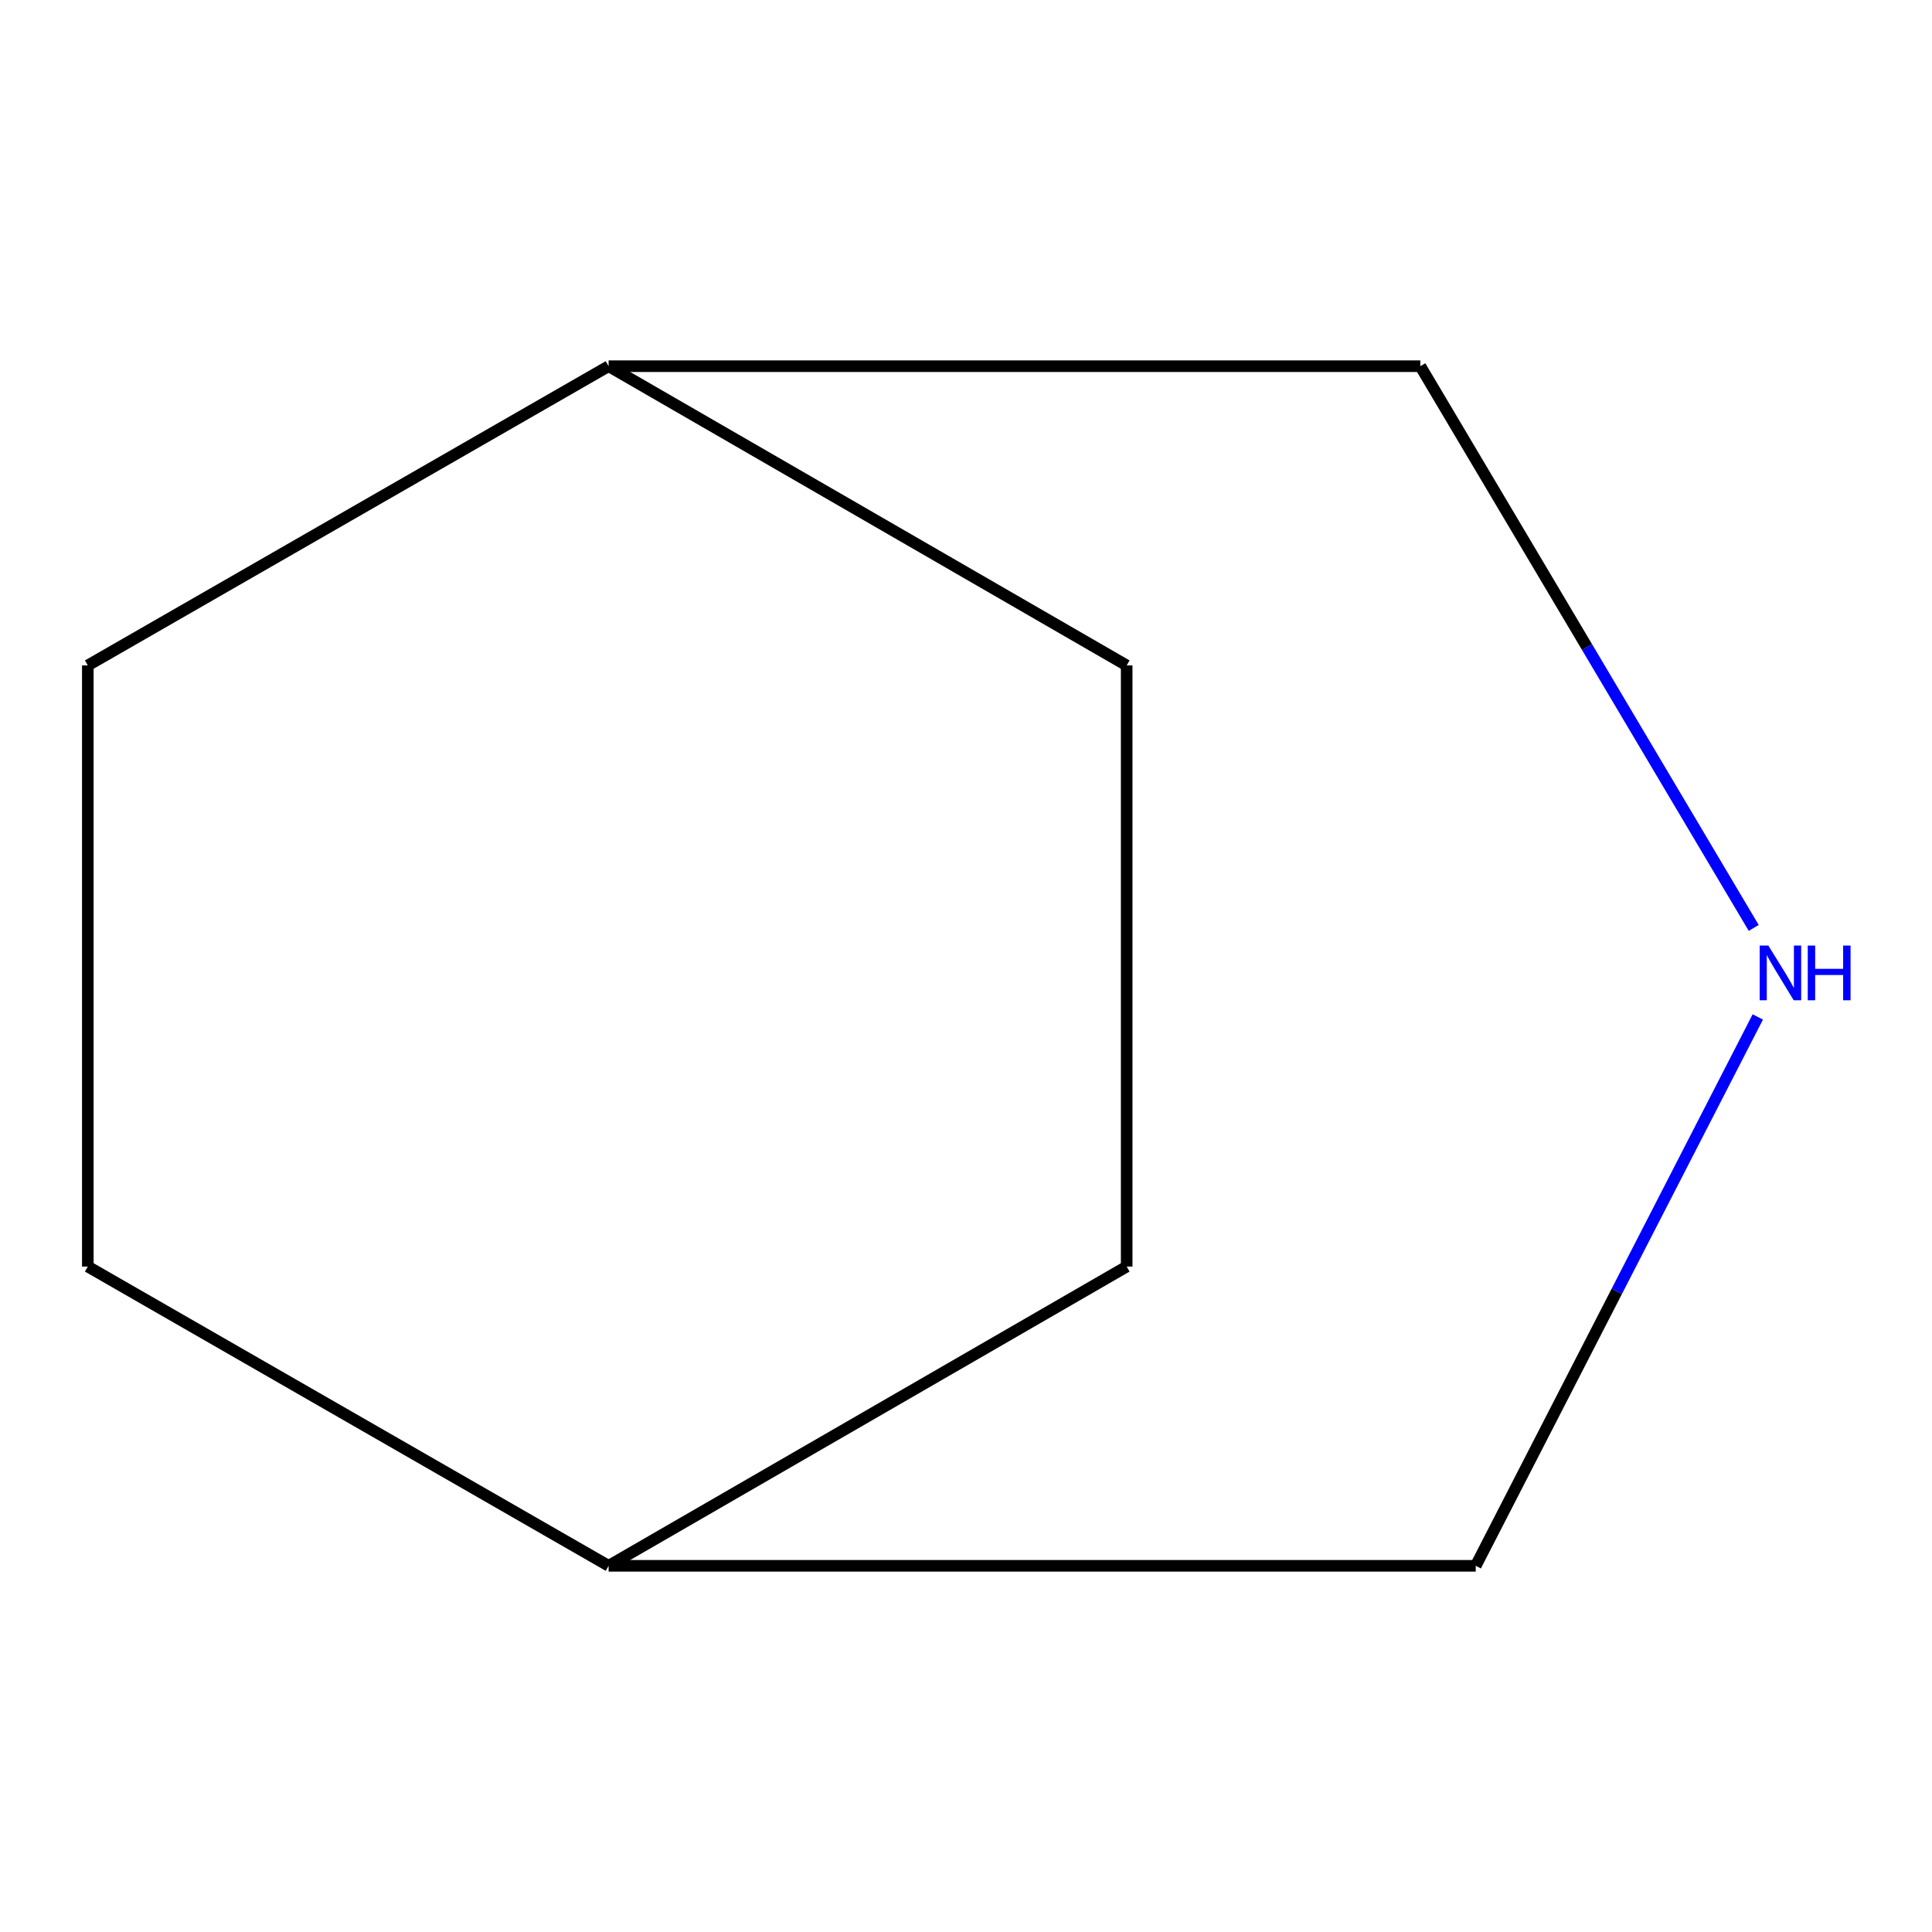 <?xml version='1.0' encoding='iso-8859-1'?>
<svg version='1.1' baseProfile='full'
              xmlns='http://www.w3.org/2000/svg'
                      xmlns:rdkit='http://www.rdkit.org/xml'
                      xmlns:xlink='http://www.w3.org/1999/xlink'
                  xml:space='preserve'
width='1000px' height='1000px' viewBox='0 0 1000 1000'>
<!-- END OF HEADER -->
<rect style='opacity:1.0;fill:#FFFFFF;stroke:none' width='1000' height='1000' x='0' y='0'> </rect>
<path class='bond-6' d='M 909.837,526.366 L 836.838,668.413' style='fill:none;fill-rule:evenodd;stroke:#0000FF;stroke-width:6px;stroke-linecap:butt;stroke-linejoin:miter;stroke-opacity:1' />
<path class='bond-6' d='M 836.838,668.413 L 763.838,810.461' style='fill:none;fill-rule:evenodd;stroke:#000000;stroke-width:6px;stroke-linecap:butt;stroke-linejoin:miter;stroke-opacity:1' />
<path class='bond-7' d='M 907.724,480.291 L 821.442,334.915' style='fill:none;fill-rule:evenodd;stroke:#0000FF;stroke-width:6px;stroke-linecap:butt;stroke-linejoin:miter;stroke-opacity:1' />
<path class='bond-7' d='M 821.442,334.915 L 735.16,189.539' style='fill:none;fill-rule:evenodd;stroke:#000000;stroke-width:6px;stroke-linecap:butt;stroke-linejoin:miter;stroke-opacity:1' />
<path class='bond-0' d='M 315.016,189.539 L 735.16,189.539' style='fill:none;fill-rule:evenodd;stroke:#000000;stroke-width:6px;stroke-linecap:butt;stroke-linejoin:miter;stroke-opacity:1' />
<path class='bond-4' d='M 315.016,189.539 L 45.455,344.425' style='fill:none;fill-rule:evenodd;stroke:#000000;stroke-width:6px;stroke-linecap:butt;stroke-linejoin:miter;stroke-opacity:1' />
<path class='bond-5' d='M 315.016,189.539 L 583.166,344.425' style='fill:none;fill-rule:evenodd;stroke:#000000;stroke-width:6px;stroke-linecap:butt;stroke-linejoin:miter;stroke-opacity:1' />
<path class='bond-1' d='M 315.016,810.461 L 763.838,810.461' style='fill:none;fill-rule:evenodd;stroke:#000000;stroke-width:6px;stroke-linecap:butt;stroke-linejoin:miter;stroke-opacity:1' />
<path class='bond-2' d='M 315.016,810.461 L 45.455,655.575' style='fill:none;fill-rule:evenodd;stroke:#000000;stroke-width:6px;stroke-linecap:butt;stroke-linejoin:miter;stroke-opacity:1' />
<path class='bond-3' d='M 315.016,810.461 L 583.166,655.575' style='fill:none;fill-rule:evenodd;stroke:#000000;stroke-width:6px;stroke-linecap:butt;stroke-linejoin:miter;stroke-opacity:1' />
<path class='bond-8' d='M 45.455,655.575 L 45.455,344.425' style='fill:none;fill-rule:evenodd;stroke:#000000;stroke-width:6px;stroke-linecap:butt;stroke-linejoin:miter;stroke-opacity:1' />
<path class='bond-9' d='M 583.166,655.575 L 583.166,344.425' style='fill:none;fill-rule:evenodd;stroke:#000000;stroke-width:6px;stroke-linecap:butt;stroke-linejoin:miter;stroke-opacity:1' />
<path  class='atom-0' d='M 915.287 489.42
L 924.567 504.42
Q 925.487 505.9, 926.967 508.58
Q 928.447 511.26, 928.527 511.42
L 928.527 489.42
L 932.287 489.42
L 932.287 517.74
L 928.407 517.74
L 918.447 501.34
Q 917.287 499.42, 916.047 497.22
Q 914.847 495.02, 914.487 494.34
L 914.487 517.74
L 910.807 517.74
L 910.807 489.42
L 915.287 489.42
' fill='#0000FF'/>
<path  class='atom-0' d='M 935.687 489.42
L 939.527 489.42
L 939.527 501.46
L 954.007 501.46
L 954.007 489.42
L 957.847 489.42
L 957.847 517.74
L 954.007 517.74
L 954.007 504.66
L 939.527 504.66
L 939.527 517.74
L 935.687 517.74
L 935.687 489.42
' fill='#0000FF'/>
</svg>
